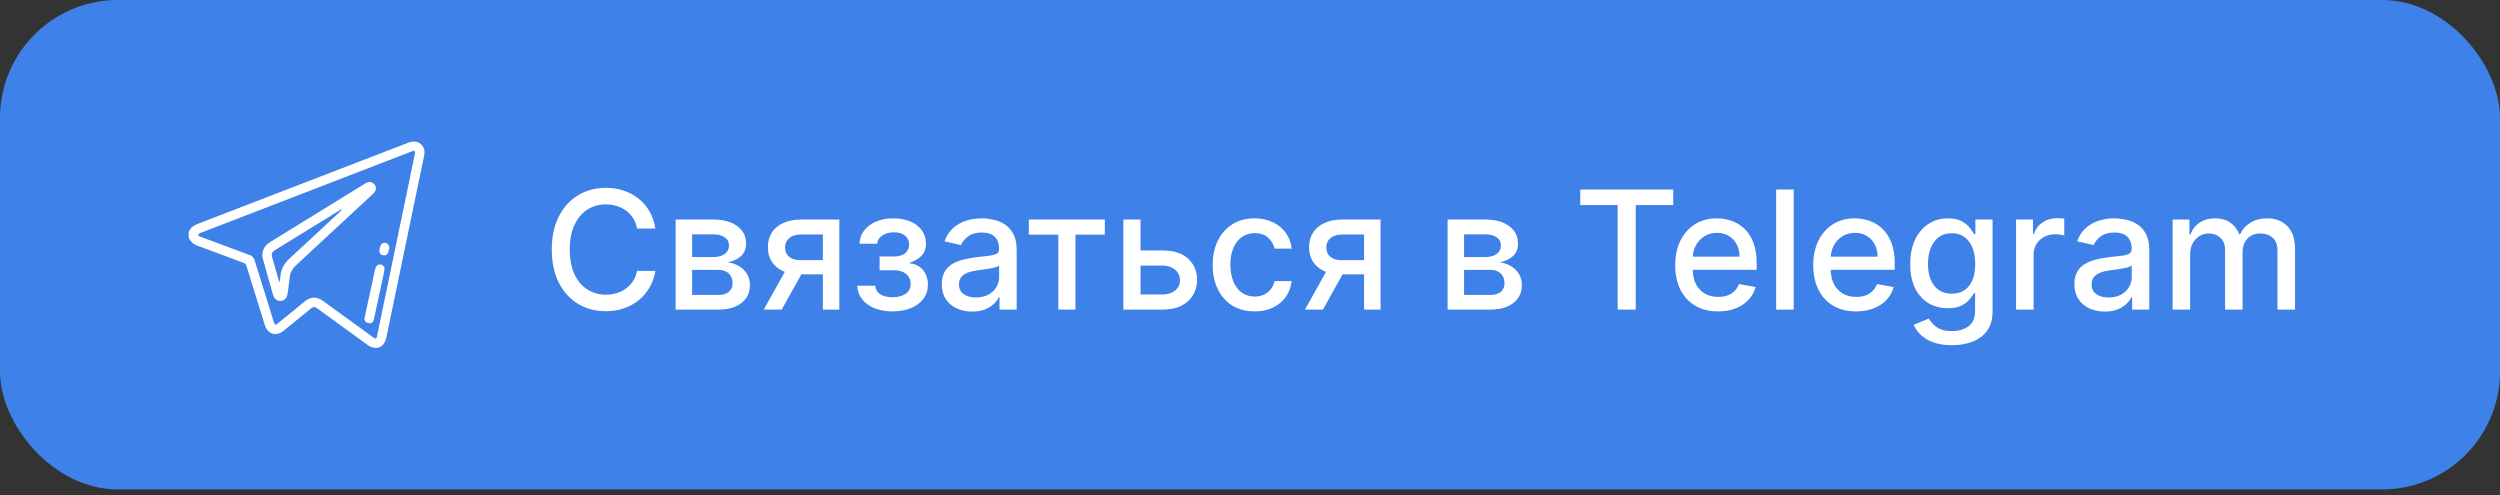 <?xml version="1.0" encoding="UTF-8"?> <svg xmlns="http://www.w3.org/2000/svg" width="212" height="42" viewBox="0 0 212 42" fill="none"><rect x="0" y="0" width="212" height="42" fill="#333333" stroke="none"/> <rect width="212" height="41.503" rx="10" fill="#3E82E9"></rect> <g clip-path="url(#clip0_308_703)"> <path d="M16 19.693C16.159 19.264 16.509 19.082 16.911 18.927C22.823 16.655 28.732 14.377 34.638 12.094C35.211 11.872 35.703 12.05 35.93 12.556C36.031 12.783 36.006 13.013 35.958 13.245L33.071 27.139C32.967 27.641 32.862 28.144 32.758 28.646C32.587 29.471 31.864 29.753 31.184 29.259L26.968 26.198C26.674 25.983 26.576 25.987 26.301 26.214C25.555 26.824 24.808 27.432 24.061 28.04C23.407 28.569 22.702 28.352 22.452 27.55C21.932 25.877 21.41 24.204 20.895 22.529C20.882 22.474 20.854 22.424 20.815 22.383C20.775 22.343 20.726 22.313 20.671 22.298C19.377 21.817 18.084 21.324 16.783 20.855C16.417 20.723 16.164 20.502 16 20.162V19.693ZM35.202 12.945C35.197 12.823 35.15 12.762 35.029 12.801C34.966 12.821 34.906 12.844 34.845 12.867C28.907 15.158 22.969 17.448 17.032 19.74C16.988 19.751 16.946 19.769 16.907 19.794C16.867 19.828 16.812 19.88 16.814 19.921C16.816 19.963 16.876 20.008 16.919 20.042C16.952 20.061 16.988 20.076 17.026 20.084C18.406 20.6 19.784 21.12 21.167 21.628C21.271 21.66 21.366 21.719 21.441 21.799C21.515 21.878 21.569 21.976 21.595 22.082C22.131 23.825 22.676 25.565 23.219 27.306C23.305 27.581 23.348 27.594 23.57 27.412C24.317 26.804 25.064 26.195 25.81 25.586C26.365 25.135 26.846 25.122 27.422 25.54C28.832 26.565 30.243 27.589 31.654 28.612C31.864 28.765 31.924 28.743 31.975 28.491C32.304 26.913 32.632 25.336 32.959 23.758C33.63 20.52 34.303 17.282 34.976 14.045C35.053 13.676 35.128 13.306 35.202 12.945Z" fill="white"></path> <path d="M22.244 21.66C22.26 21.137 22.489 20.782 22.894 20.534C23.531 20.142 24.167 19.751 24.803 19.359C26.849 18.098 28.896 16.838 30.943 15.577C31.263 15.382 31.493 15.385 31.707 15.585C31.801 15.672 31.859 15.79 31.872 15.917C31.884 16.044 31.85 16.171 31.775 16.275C31.724 16.342 31.666 16.404 31.604 16.461C29.444 18.47 27.283 20.476 25.12 22.48C24.788 22.787 24.599 23.126 24.559 23.571C24.52 24.005 24.45 24.436 24.393 24.867C24.358 25.138 24.267 25.374 23.985 25.478C23.614 25.615 23.278 25.422 23.153 25.001C23.037 24.602 22.923 24.203 22.811 23.803C22.633 23.172 22.457 22.541 22.282 21.909C22.264 21.827 22.252 21.743 22.244 21.66V21.66ZM23.674 23.901L23.714 23.904C23.735 23.753 23.763 23.601 23.775 23.449C23.824 22.843 24.08 22.355 24.532 21.941C26 20.595 27.453 19.232 28.912 17.876C28.949 17.841 28.981 17.799 29.016 17.761C28.995 17.755 28.972 17.753 28.951 17.756C28.929 17.76 28.908 17.767 28.889 17.779C27.025 18.926 25.161 20.074 23.297 21.222C23.061 21.369 23 21.532 23.076 21.805C23.272 22.505 23.474 23.203 23.674 23.901Z" fill="white"></path> <path d="M30.896 27.053C30.994 26.592 31.085 26.167 31.177 25.742C31.38 24.804 31.584 23.866 31.789 22.928C31.805 22.845 31.828 22.763 31.858 22.683C31.887 22.596 31.947 22.523 32.026 22.477C32.106 22.43 32.199 22.413 32.289 22.429C32.48 22.464 32.632 22.631 32.604 22.833C32.558 23.16 32.483 23.483 32.413 23.805C32.18 24.89 31.945 25.975 31.709 27.058C31.672 27.228 31.596 27.388 31.42 27.411C31.283 27.419 31.147 27.383 31.032 27.308C30.956 27.262 30.933 27.129 30.896 27.053Z" fill="white"></path> <path d="M33.023 21.024C32.993 21.163 32.956 21.299 32.911 21.433C32.877 21.514 32.814 21.581 32.736 21.62C32.657 21.66 32.566 21.671 32.48 21.651C32.393 21.636 32.315 21.591 32.258 21.523C32.202 21.455 32.172 21.369 32.174 21.281C32.181 21.139 32.206 21 32.25 20.865C32.277 20.773 32.336 20.694 32.418 20.645C32.5 20.595 32.597 20.578 32.691 20.596C32.886 20.634 33.012 20.802 33.023 21.024Z" fill="white"></path> </g> <path d="M55.575 19.381H54.024C53.965 19.049 53.853 18.758 53.691 18.506C53.529 18.254 53.33 18.04 53.094 17.864C52.859 17.689 52.596 17.556 52.304 17.467C52.016 17.377 51.709 17.332 51.384 17.332C50.798 17.332 50.272 17.48 49.808 17.775C49.347 18.07 48.983 18.502 48.715 19.073C48.449 19.643 48.317 20.339 48.317 21.161C48.317 21.989 48.449 22.689 48.715 23.259C48.983 23.829 49.349 24.259 49.813 24.551C50.277 24.843 50.799 24.989 51.379 24.989C51.701 24.989 52.006 24.946 52.294 24.859C52.586 24.77 52.849 24.639 53.084 24.467C53.32 24.294 53.519 24.084 53.681 23.835C53.847 23.583 53.961 23.295 54.024 22.97L55.575 22.975C55.492 23.476 55.332 23.936 55.093 24.357C54.858 24.775 54.554 25.136 54.183 25.441C53.815 25.743 53.394 25.976 52.92 26.142C52.447 26.308 51.929 26.391 51.369 26.391C50.488 26.391 49.702 26.182 49.013 25.764C48.323 25.343 47.78 24.742 47.382 23.96C46.988 23.177 46.791 22.244 46.791 21.161C46.791 20.073 46.989 19.14 47.387 18.361C47.785 17.579 48.328 16.979 49.018 16.562C49.707 16.141 50.491 15.93 51.369 15.93C51.91 15.93 52.413 16.008 52.881 16.164C53.351 16.317 53.774 16.542 54.148 16.84C54.523 17.135 54.833 17.497 55.078 17.924C55.323 18.348 55.489 18.834 55.575 19.381ZM57.294 26.252V18.615H60.461C61.323 18.615 62.006 18.799 62.509 19.167C63.013 19.532 63.265 20.027 63.265 20.654C63.265 21.101 63.123 21.456 62.837 21.717C62.553 21.979 62.175 22.155 61.704 22.244C62.045 22.284 62.359 22.387 62.644 22.553C62.929 22.715 63.157 22.934 63.33 23.209C63.505 23.484 63.593 23.812 63.593 24.193C63.593 24.598 63.489 24.956 63.28 25.267C63.071 25.575 62.768 25.817 62.37 25.993C61.976 26.165 61.5 26.252 60.943 26.252H57.294ZM58.691 25.009H60.943C61.311 25.009 61.6 24.921 61.808 24.745C62.017 24.569 62.122 24.331 62.122 24.029C62.122 23.674 62.017 23.396 61.808 23.194C61.6 22.988 61.311 22.886 60.943 22.886H58.691V25.009ZM58.691 21.797H60.476C60.754 21.797 60.993 21.757 61.192 21.678C61.394 21.598 61.548 21.485 61.654 21.34C61.764 21.19 61.818 21.015 61.818 20.812C61.818 20.518 61.697 20.287 61.455 20.122C61.214 19.956 60.882 19.873 60.461 19.873H58.691V21.797ZM69.778 26.252V19.883H67.948C67.514 19.883 67.176 19.984 66.934 20.186C66.692 20.388 66.571 20.654 66.571 20.982C66.571 21.306 66.682 21.568 66.904 21.767C67.13 21.963 67.445 22.06 67.849 22.06H70.21V23.264H67.849C67.285 23.264 66.798 23.171 66.387 22.985C65.98 22.796 65.665 22.529 65.443 22.185C65.224 21.84 65.115 21.432 65.115 20.962C65.115 20.481 65.227 20.067 65.453 19.719C65.681 19.367 66.008 19.096 66.432 18.904C66.86 18.711 67.365 18.615 67.948 18.615H71.175V26.252H69.778ZM64.766 26.252L66.919 22.393H68.441L66.288 26.252H64.766ZM72.701 24.233H74.222C74.242 24.545 74.383 24.785 74.645 24.954C74.91 25.123 75.253 25.207 75.674 25.207C76.102 25.207 76.466 25.116 76.768 24.934C77.07 24.748 77.22 24.462 77.22 24.074C77.22 23.842 77.162 23.64 77.046 23.467C76.934 23.292 76.773 23.156 76.564 23.06C76.359 22.964 76.115 22.916 75.833 22.916H74.59V21.747H75.833C76.254 21.747 76.569 21.651 76.778 21.459C76.987 21.267 77.091 21.026 77.091 20.738C77.091 20.426 76.978 20.176 76.753 19.987C76.531 19.795 76.221 19.699 75.823 19.699C75.419 19.699 75.083 19.79 74.814 19.972C74.546 20.151 74.405 20.383 74.391 20.668H72.89C72.9 20.241 73.029 19.866 73.278 19.545C73.53 19.22 73.868 18.968 74.292 18.789C74.72 18.607 75.205 18.516 75.749 18.516C76.316 18.516 76.806 18.607 77.22 18.789C77.635 18.971 77.954 19.223 78.18 19.545C78.409 19.866 78.523 20.236 78.523 20.654C78.523 21.074 78.397 21.419 78.145 21.688C77.897 21.953 77.572 22.143 77.171 22.259V22.339C77.466 22.359 77.728 22.448 77.956 22.607C78.185 22.766 78.364 22.977 78.493 23.239C78.622 23.5 78.687 23.797 78.687 24.129C78.687 24.596 78.558 25 78.299 25.342C78.044 25.683 77.689 25.947 77.235 26.132C76.784 26.314 76.269 26.406 75.689 26.406C75.126 26.406 74.62 26.318 74.173 26.142C73.729 25.963 73.376 25.711 73.114 25.386C72.855 25.062 72.718 24.677 72.701 24.233ZM82.444 26.421C81.96 26.421 81.523 26.331 81.132 26.152C80.741 25.97 80.431 25.706 80.202 25.362C79.977 25.017 79.864 24.594 79.864 24.094C79.864 23.663 79.947 23.308 80.113 23.03C80.278 22.752 80.502 22.531 80.784 22.369C81.066 22.206 81.38 22.084 81.728 22.001C82.076 21.918 82.431 21.855 82.792 21.812C83.25 21.759 83.621 21.716 83.906 21.683C84.191 21.646 84.398 21.588 84.527 21.509C84.657 21.429 84.721 21.3 84.721 21.121V21.086C84.721 20.652 84.599 20.315 84.353 20.077C84.111 19.838 83.75 19.719 83.269 19.719C82.769 19.719 82.375 19.83 82.086 20.052C81.801 20.271 81.604 20.514 81.495 20.783L80.098 20.465C80.263 20 80.505 19.626 80.823 19.341C81.145 19.053 81.515 18.844 81.932 18.715C82.35 18.582 82.789 18.516 83.25 18.516C83.555 18.516 83.878 18.552 84.219 18.625C84.564 18.695 84.885 18.824 85.184 19.013C85.485 19.202 85.732 19.472 85.924 19.823C86.117 20.171 86.213 20.624 86.213 21.18V26.252H84.761V25.207H84.701C84.605 25.4 84.461 25.589 84.269 25.774C84.077 25.96 83.83 26.114 83.528 26.237C83.226 26.359 82.865 26.421 82.444 26.421ZM82.767 25.227C83.178 25.227 83.53 25.146 83.821 24.984C84.116 24.821 84.34 24.609 84.493 24.347C84.648 24.082 84.726 23.799 84.726 23.497V22.513C84.673 22.566 84.57 22.616 84.418 22.662C84.269 22.705 84.098 22.743 83.906 22.776C83.714 22.806 83.526 22.834 83.344 22.861C83.162 22.884 83.009 22.904 82.887 22.921C82.598 22.957 82.335 23.018 82.096 23.104C81.861 23.191 81.672 23.315 81.529 23.477C81.39 23.636 81.321 23.849 81.321 24.114C81.321 24.482 81.457 24.76 81.728 24.949C82 25.134 82.347 25.227 82.767 25.227ZM87.246 19.898V18.615H93.689V19.898H91.198V26.252H89.746V19.898H87.246ZM96.38 21.24H98.597C99.532 21.24 100.251 21.472 100.755 21.936C101.258 22.4 101.51 22.998 101.51 23.731C101.51 24.208 101.398 24.637 101.172 25.018C100.947 25.4 100.617 25.701 100.183 25.923C99.749 26.142 99.22 26.252 98.597 26.252H95.261V18.615H96.718V24.969H98.597C99.025 24.969 99.376 24.858 99.651 24.636C99.926 24.41 100.064 24.124 100.064 23.776C100.064 23.408 99.926 23.108 99.651 22.876C99.376 22.64 99.025 22.523 98.597 22.523H96.38V21.24ZM106.394 26.406C105.655 26.406 105.018 26.238 104.485 25.904C103.954 25.565 103.547 25.1 103.262 24.506C102.977 23.913 102.834 23.234 102.834 22.468C102.834 21.692 102.98 21.008 103.271 20.415C103.563 19.818 103.974 19.353 104.504 19.018C105.035 18.683 105.66 18.516 106.379 18.516C106.959 18.516 107.476 18.623 107.93 18.839C108.384 19.051 108.75 19.349 109.029 19.734C109.31 20.118 109.478 20.567 109.531 21.081H108.084C108.004 20.723 107.822 20.415 107.537 20.156C107.255 19.898 106.878 19.768 106.404 19.768C105.989 19.768 105.626 19.878 105.315 20.097C105.007 20.312 104.766 20.62 104.594 21.021C104.422 21.419 104.335 21.89 104.335 22.433C104.335 22.99 104.42 23.471 104.589 23.875C104.758 24.279 104.997 24.593 105.305 24.815C105.616 25.037 105.983 25.148 106.404 25.148C106.685 25.148 106.941 25.096 107.169 24.994C107.401 24.888 107.595 24.737 107.751 24.541C107.91 24.346 108.021 24.11 108.084 23.835H109.531C109.478 24.329 109.317 24.77 109.048 25.158C108.78 25.546 108.42 25.85 107.97 26.073C107.522 26.295 106.997 26.406 106.394 26.406ZM115.674 26.252V19.883H113.845C113.411 19.883 113.073 19.984 112.831 20.186C112.589 20.388 112.468 20.654 112.468 20.982C112.468 21.306 112.579 21.568 112.801 21.767C113.026 21.963 113.341 22.06 113.745 22.06H116.107V23.264H113.745C113.182 23.264 112.695 23.171 112.284 22.985C111.876 22.796 111.561 22.529 111.339 22.185C111.12 21.84 111.011 21.432 111.011 20.962C111.011 20.481 111.124 20.067 111.349 19.719C111.578 19.367 111.904 19.096 112.328 18.904C112.756 18.711 113.261 18.615 113.845 18.615H117.071V26.252H115.674ZM110.663 26.252L112.816 22.393H114.337L112.184 26.252H110.663ZM122.755 26.252V18.615H125.922C126.784 18.615 127.467 18.799 127.97 19.167C128.474 19.532 128.726 20.027 128.726 20.654C128.726 21.101 128.584 21.456 128.298 21.717C128.013 21.979 127.636 22.155 127.165 22.244C127.506 22.284 127.82 22.387 128.105 22.553C128.39 22.715 128.618 22.934 128.791 23.209C128.966 23.484 129.054 23.812 129.054 24.193C129.054 24.598 128.95 24.956 128.741 25.267C128.532 25.575 128.229 25.817 127.831 25.993C127.437 26.165 126.961 26.252 126.404 26.252H122.755ZM124.152 25.009H126.404C126.772 25.009 127.061 24.921 127.269 24.745C127.478 24.569 127.583 24.331 127.583 24.029C127.583 23.674 127.478 23.396 127.269 23.194C127.061 22.988 126.772 22.886 126.404 22.886H124.152V25.009ZM124.152 21.797H125.937C126.215 21.797 126.454 21.757 126.653 21.678C126.855 21.598 127.009 21.485 127.115 21.34C127.225 21.19 127.279 21.015 127.279 20.812C127.279 20.518 127.158 20.287 126.916 20.122C126.674 19.956 126.343 19.873 125.922 19.873H124.152V21.797ZM134.007 17.392V16.07H141.887V17.392H138.71V26.252H137.179V17.392H134.007ZM145.693 26.406C144.94 26.406 144.292 26.245 143.749 25.923C143.209 25.599 142.791 25.143 142.496 24.556C142.204 23.966 142.059 23.275 142.059 22.483C142.059 21.701 142.204 21.011 142.496 20.415C142.791 19.818 143.202 19.353 143.729 19.018C144.259 18.683 144.879 18.516 145.588 18.516C146.019 18.516 146.437 18.587 146.841 18.729C147.246 18.872 147.609 19.096 147.93 19.401C148.252 19.706 148.505 20.102 148.691 20.589C148.876 21.073 148.969 21.661 148.969 22.354V22.881H142.899V21.767H147.512C147.512 21.376 147.433 21.03 147.274 20.728C147.115 20.423 146.891 20.183 146.603 20.007C146.318 19.831 145.983 19.744 145.598 19.744C145.181 19.744 144.816 19.846 144.505 20.052C144.196 20.254 143.958 20.519 143.789 20.847C143.623 21.172 143.54 21.525 143.54 21.906V22.776C143.54 23.287 143.63 23.721 143.809 24.079C143.991 24.437 144.244 24.71 144.569 24.899C144.894 25.085 145.274 25.178 145.708 25.178C145.989 25.178 146.246 25.138 146.478 25.058C146.71 24.975 146.911 24.853 147.08 24.69C147.249 24.528 147.378 24.328 147.468 24.089L148.875 24.342C148.762 24.757 148.56 25.12 148.268 25.431C147.98 25.739 147.617 25.98 147.179 26.152C146.745 26.321 146.25 26.406 145.693 26.406ZM152.105 16.07V26.252H150.618V16.07H152.105ZM157.396 26.406C156.644 26.406 155.996 26.245 155.452 25.923C154.912 25.599 154.494 25.143 154.199 24.556C153.908 23.966 153.762 23.275 153.762 22.483C153.762 21.701 153.908 21.011 154.199 20.415C154.494 19.818 154.905 19.353 155.432 19.018C155.962 18.683 156.582 18.516 157.292 18.516C157.722 18.516 158.14 18.587 158.544 18.729C158.949 18.872 159.312 19.096 159.633 19.401C159.955 19.706 160.208 20.102 160.394 20.589C160.579 21.073 160.672 21.661 160.672 22.354V22.881H154.602V21.767H159.216C159.216 21.376 159.136 21.03 158.977 20.728C158.818 20.423 158.594 20.183 158.306 20.007C158.021 19.831 157.686 19.744 157.301 19.744C156.884 19.744 156.519 19.846 156.208 20.052C155.9 20.254 155.661 20.519 155.492 20.847C155.326 21.172 155.243 21.525 155.243 21.906V22.776C155.243 23.287 155.333 23.721 155.512 24.079C155.694 24.437 155.948 24.71 156.272 24.899C156.597 25.085 156.977 25.178 157.411 25.178C157.693 25.178 157.949 25.138 158.181 25.058C158.413 24.975 158.614 24.853 158.783 24.69C158.952 24.528 159.081 24.328 159.171 24.089L160.578 24.342C160.465 24.757 160.263 25.12 159.971 25.431C159.683 25.739 159.32 25.98 158.882 26.152C158.448 26.321 157.953 26.406 157.396 26.406ZM165.523 29.274C164.917 29.274 164.395 29.195 163.957 29.036C163.523 28.877 163.168 28.666 162.893 28.404C162.618 28.142 162.413 27.856 162.277 27.544L163.555 27.017C163.644 27.163 163.763 27.317 163.912 27.479C164.065 27.645 164.27 27.786 164.529 27.902C164.791 28.018 165.127 28.076 165.538 28.076C166.102 28.076 166.567 27.939 166.935 27.663C167.303 27.392 167.487 26.957 167.487 26.361V24.859H167.393C167.303 25.022 167.174 25.203 167.005 25.401C166.839 25.6 166.61 25.773 166.319 25.918C166.027 26.064 165.648 26.137 165.18 26.137C164.577 26.137 164.033 25.996 163.55 25.715C163.069 25.43 162.688 25.01 162.406 24.457C162.128 23.9 161.988 23.215 161.988 22.404C161.988 21.591 162.126 20.895 162.401 20.315C162.68 19.735 163.061 19.291 163.545 18.983C164.028 18.671 164.577 18.516 165.19 18.516C165.664 18.516 166.047 18.595 166.339 18.754C166.63 18.91 166.857 19.092 167.02 19.301C167.185 19.51 167.313 19.694 167.403 19.853H167.512V18.615H168.969V26.421C168.969 27.077 168.816 27.615 168.511 28.036C168.206 28.457 167.794 28.769 167.273 28.971C166.756 29.173 166.173 29.274 165.523 29.274ZM165.508 24.904C165.936 24.904 166.297 24.805 166.592 24.606C166.89 24.404 167.116 24.115 167.268 23.741C167.424 23.363 167.502 22.911 167.502 22.384C167.502 21.87 167.426 21.417 167.273 21.026C167.121 20.635 166.897 20.33 166.602 20.112C166.307 19.89 165.943 19.779 165.508 19.779C165.061 19.779 164.688 19.895 164.39 20.127C164.091 20.355 163.866 20.667 163.714 21.061C163.564 21.456 163.49 21.896 163.49 22.384C163.49 22.884 163.566 23.323 163.719 23.701C163.871 24.079 164.096 24.374 164.395 24.586C164.696 24.798 165.068 24.904 165.508 24.904ZM170.962 26.252V18.615H172.399V19.828H172.479C172.618 19.417 172.863 19.094 173.214 18.859C173.569 18.62 173.97 18.501 174.417 18.501C174.51 18.501 174.62 18.504 174.746 18.511C174.875 18.517 174.976 18.526 175.049 18.536V19.957C174.989 19.941 174.883 19.923 174.731 19.903C174.578 19.88 174.426 19.868 174.273 19.868C173.922 19.868 173.609 19.942 173.334 20.092C173.062 20.238 172.846 20.441 172.687 20.703C172.528 20.962 172.449 21.257 172.449 21.588V26.252H170.962ZM178.489 26.421C178.005 26.421 177.568 26.331 177.177 26.152C176.786 25.97 176.476 25.706 176.247 25.362C176.022 25.017 175.909 24.594 175.909 24.094C175.909 23.663 175.992 23.308 176.157 23.03C176.323 22.752 176.547 22.531 176.829 22.369C177.11 22.206 177.425 22.084 177.773 22.001C178.121 21.918 178.476 21.855 178.837 21.812C179.295 21.759 179.666 21.716 179.951 21.683C180.236 21.646 180.443 21.588 180.572 21.509C180.702 21.429 180.766 21.3 180.766 21.121V21.086C180.766 20.652 180.644 20.315 180.398 20.077C180.156 19.838 179.795 19.719 179.314 19.719C178.814 19.719 178.42 19.83 178.131 20.052C177.846 20.271 177.649 20.514 177.54 20.783L176.143 20.465C176.308 20 176.55 19.626 176.868 19.341C177.19 19.053 177.559 18.844 177.977 18.715C178.395 18.582 178.834 18.516 179.295 18.516C179.599 18.516 179.923 18.552 180.264 18.625C180.609 18.695 180.93 18.824 181.229 19.013C181.53 19.202 181.777 19.472 181.969 19.823C182.162 20.171 182.258 20.624 182.258 21.18V26.252H180.806V25.207H180.746C180.65 25.4 180.506 25.589 180.314 25.774C180.122 25.96 179.875 26.114 179.573 26.237C179.271 26.359 178.91 26.421 178.489 26.421ZM178.812 25.227C179.223 25.227 179.575 25.146 179.866 24.984C180.161 24.821 180.385 24.609 180.537 24.347C180.693 24.082 180.771 23.799 180.771 23.497V22.513C180.718 22.566 180.615 22.616 180.463 22.662C180.314 22.705 180.143 22.743 179.951 22.776C179.759 22.806 179.571 22.834 179.389 22.861C179.207 22.884 179.054 22.904 178.932 22.921C178.643 22.957 178.38 23.018 178.141 23.104C177.906 23.191 177.717 23.315 177.574 23.477C177.435 23.636 177.366 23.849 177.366 24.114C177.366 24.482 177.501 24.76 177.773 24.949C178.045 25.134 178.391 25.227 178.812 25.227ZM184.238 26.252V18.615H185.664V19.858H185.759C185.918 19.437 186.178 19.109 186.539 18.874C186.901 18.635 187.333 18.516 187.837 18.516C188.347 18.516 188.775 18.635 189.12 18.874C189.468 19.112 189.725 19.44 189.89 19.858H189.97C190.152 19.45 190.442 19.125 190.84 18.884C191.238 18.638 191.712 18.516 192.262 18.516C192.954 18.516 193.52 18.733 193.957 19.167C194.398 19.601 194.618 20.256 194.618 21.131V26.252H193.132V21.27C193.132 20.753 192.991 20.378 192.709 20.146C192.427 19.914 192.091 19.798 191.7 19.798C191.216 19.798 190.84 19.948 190.571 20.246C190.303 20.541 190.169 20.92 190.169 21.384V26.252H188.687V21.175C188.687 20.761 188.558 20.428 188.299 20.176C188.041 19.924 187.704 19.798 187.29 19.798C187.008 19.798 186.748 19.873 186.51 20.022C186.274 20.168 186.084 20.372 185.938 20.634C185.795 20.895 185.724 21.199 185.724 21.543V26.252H184.238Z" fill="white"></path> <defs> <clipPath id="clip0_308_703"> <rect width="20" height="17.503" fill="white" transform="translate(16 12)"></rect> </clipPath> </defs> </svg> 